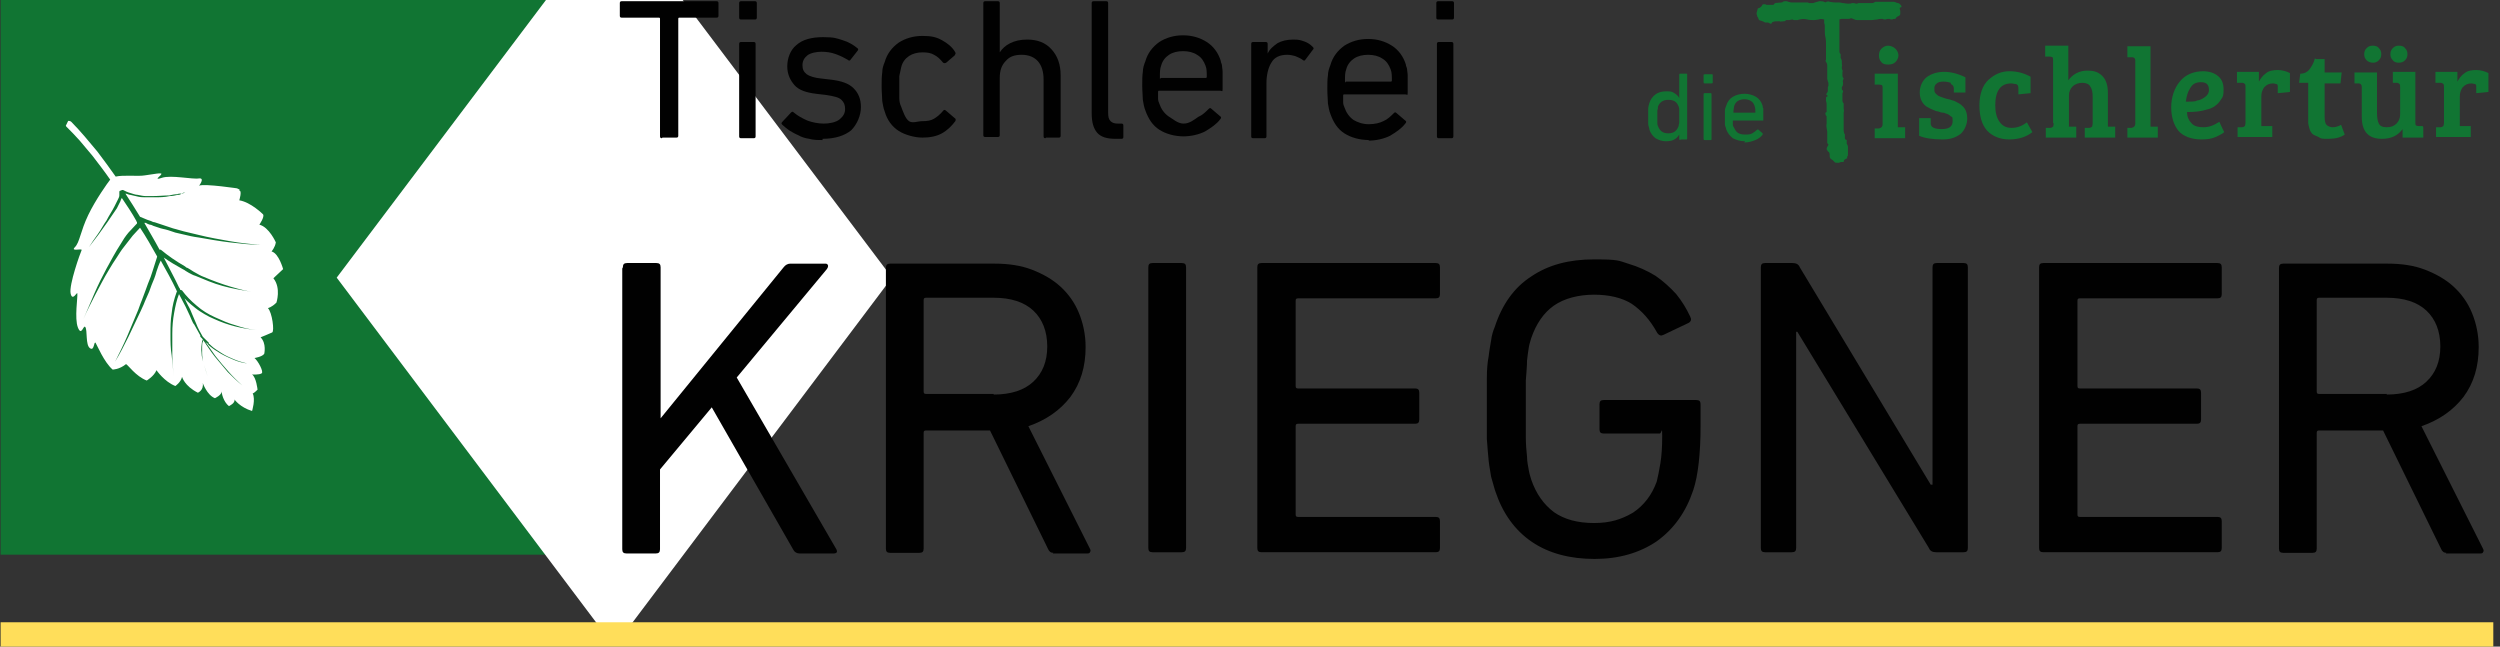 <svg xmlns="http://www.w3.org/2000/svg" xmlns:xlink="http://www.w3.org/1999/xlink" id="Ebene_1" data-name="Ebene 1" viewBox="0 0 410.6 106.2"><rect x="0" y="0" width="410.6" height="106.2" fill="#333333" stroke="none"/><defs><style>      .cls-1 {        fill: #010101;      }      .cls-1, .cls-2, .cls-3, .cls-4 {        stroke-width: 0px;      }      .cls-5 {        stroke: #ffde5a;        stroke-width: 4px;      }      .cls-5, .cls-2 {        fill: none;      }      .cls-6 {        clip-path: url(#clippath);      }      .cls-3 {        fill: #117533;      }      .cls-7 {        clip-path: url(#clippath-1);      }      .cls-8 {        clip-path: url(#clippath-4);      }      .cls-9 {        clip-path: url(#clippath-3);      }      .cls-10 {        clip-path: url(#clippath-2);      }      .cls-11 {        clip-path: url(#clippath-5);      }      .cls-4 {        fill: #fff;      }    </style><clipPath id="clippath"><rect class="cls-2" x=".1" y="0" width="91.1" height="91.1"></rect></clipPath><clipPath id="clippath-1"><rect class="cls-2" x="55.3" y="-14.9" width="91.1" height="121"></rect></clipPath><clipPath id="clippath-2"><polygon class="cls-2" points="100.9 -14.9 146.5 45.6 100.9 106.2 55.3 45.6 100.9 -14.9"></polygon></clipPath><clipPath id="clippath-3"><rect class="cls-2" x="10.2" y="18.7" width="37.3" height="49.3"></rect></clipPath><clipPath id="clippath-4"><rect class="cls-2" x="7.9" y="20.6" width="36" height="48" transform="translate(-25.6 48.5) rotate(-64.2)"></rect></clipPath><clipPath id="clippath-5"><rect class="cls-2" x="8" y="20.3" width="36" height="48" transform="translate(-25.2 48.5) rotate(-64.2)"></rect></clipPath></defs><g class="cls-6"><path class="cls-3" d="M.1,0h91.1v91.1H.1V0Z"></path></g><g class="cls-7"><g class="cls-10"><path class="cls-4" d="M55.3-14.9h91.1v121H55.3V-14.9Z"></path></g></g><g class="cls-9"><g class="cls-8"><g class="cls-11"><path class="cls-4" d="M29.7,31.8c-.2,0-.4,0-.6.1-.4,0-.9.1-1.3.2-.9,0-1.7.1-2.6.1-.4,0-.9,0-1.3,0-.4,0-.8-.1-1.3-.2-.4,0-.8-.2-1.2-.3-.4-.1-.8-.3-1.2-.5-.1,0-.3,0-.3.1,0,0,0,0,0,0-.1,0-.3,0-.3.2,0,0,0,0,0,0h0c0,.2,0,.4,0,.6,0,.2-.1.4-.2.6-.2.4-.4.8-.6,1.2-.4.8-.9,1.5-1.3,2.3-.5.7-.9,1.5-1.4,2.2-.5.7-1,1.4-1.5,2.2.5-.7,1.1-1.4,1.6-2.1.5-.7,1-1.4,1.5-2.1.5-.7,1-1.5,1.5-2.2.2-.4.4-.8.6-1.2,0-.2.2-.4.2-.5.8,1.2,1.7,2.5,2.4,3.8,0,0,0,.1.1.2,0,0,0,.1,0,.2-.5.5-.9,1-1.4,1.5-.5.6-.9,1.2-1.3,1.9-.4.6-.8,1.3-1.2,2-.4.7-.7,1.3-1.1,2-.7,1.3-1.4,2.7-2,4.1-.6,1.4-1.2,2.8-1.8,4.2.6-1.4,1.3-2.7,2-4.1.7-1.3,1.4-2.7,2.2-4,.4-.7.8-1.3,1.2-1.9.4-.6.8-1.3,1.3-1.9s.9-1.2,1.4-1.8c.4-.4.8-.9,1.2-1.3,1,1.5,1.9,3.1,2.8,4.7,0,0,0,0,0,0,0,0,0,0,0,.1t0,0h0c-.2.7-.5,1.5-.7,2.2-.2.7-.5,1.5-.8,2.2l-.4,1.1-.6,1.6-.2.5-.4,1.1c-.6,1.4-1.2,2.9-1.8,4.3-.6,1.4-1.3,2.8-2,4.2.8-1.3,1.5-2.7,2.2-4.1s1.3-2.8,2-4.2l.5-1.1.2-.5.7-1.6.4-1.1c.3-.7.6-1.4.8-2.2.2-.6.4-1.2.7-1.8.9,1.6,1.8,3.2,2.6,4.9,0,0,0,.2.1.2,0,0,0,0-.1.1h0c-.4,1.1-.7,2.3-.8,3.4-.2,1.2-.2,2.3-.2,3.5,0,1.2,0,2.3.2,3.5.1,1.2.2,2.3.4,3.4-.2-1.1-.3-2.3-.3-3.5,0-1.2,0-2.3,0-3.5s.1-2.3.3-3.4c.2-1.1.4-2.1.8-3.1.4.7.7,1.4,1.1,2.1.2.5.5,1,.7,1.5l.3.7c.1.2.2.5.4.7.3.6.7,1.2,1,1.8,0,0,0,.1,0,.2,0,0,.3.3.3.3,0,0,.1.2.2.3,0,0-.1,0-.2,0-.1.7-.2,1.4-.1,2,0,.7.2,1.3.4,2,.2.7.4,1.3.6,1.9.3.6.5,1.2.8,1.8-.3-.6-.5-1.2-.8-1.8-.2-.6-.4-1.3-.6-1.9-.2-.6-.3-1.3-.3-2,0-.3,0-.7,0-1,0-.3,0-.6.2-1,.6.9,1.2,1.8,1.9,2.7.7.8,1.4,1.7,2.1,2.5.8.8,1.5,1.5,2.4,2.2-.8-.7-1.6-1.5-2.3-2.3-.7-.8-1.4-1.6-2.1-2.5-.6-.8-1.1-1.6-1.7-2.4l.3.3h.1c0,0,.1.2.1.2l.2.2c.6.5,1.2.9,1.9,1.3.7.4,1.4.7,2.1,1,.7.3,1.5.5,2.2.6-.8-.2-1.5-.4-2.2-.7-.7-.3-1.4-.6-2-1-.6-.4-1.3-.8-1.8-1.3l-.2-.2h-.1c0,0,0-.2,0-.2l-.4-.4c-.1-.1-.3-.3-.4-.4l-.2-.2c-.4-.7-.8-1.4-1.1-2.2-.1-.2-.2-.5-.3-.7l-.3-.7c-.2-.5-.4-1-.7-1.5-.2-.4-.4-.8-.6-1.2.1.1.3.3.4.4.4.4.9.8,1.4,1.2.5.4,1,.7,1.5,1,.5.3,1.1.6,1.6.8,1.1.5,2.2.9,3.4,1.2,1.2.3,2.3.5,3.5.6-1.2-.1-2.3-.4-3.5-.8-1.1-.3-2.2-.8-3.3-1.3-1.1-.5-2.1-1.1-3-1.9-.5-.4-.9-.8-1.3-1.2-.4-.4-.8-.9-1.1-1.3h0c0,0-.2-.1-.3-.1,0-.1-.1-.3-.2-.4-.8-1.7-1.7-3.3-2.5-4.9,1,.7,2,1.3,3.1,1.9.2.1.4.2.5.3l.5.3c.4.2.7.4,1.1.5.7.3,1.5.6,2.2.9,1.5.6,3,1,4.6,1.3s1.6.3,2.4.4c.8,0,1.6.2,2.4.2-.8,0-1.6-.1-2.4-.2-.8-.1-1.6-.3-2.3-.5-1.5-.4-3-.9-4.5-1.5s-1.5-.6-2.2-1c-.4-.2-.7-.4-1-.6l-.5-.3c-.2,0-.3-.2-.5-.3-1.4-.8-2.7-1.7-3.9-2.7,0,0-.1,0-.2,0-.8-1.5-1.7-3-2.5-4.4h.3c0,.1.6.3.6.3.2,0,.4.1.6.2l1.2.4,1.2.3.6.2.6.2,1.3.3c.8.2,1.7.4,2.5.5,1.7.3,3.4.6,5.1.8s3.4.4,5.1.4c-1.7-.1-3.4-.3-5.1-.6-1.7-.3-3.4-.6-5-1-.8-.2-1.7-.4-2.5-.6l-1.8-.5-.6-.2-1.2-.4-1.2-.4c-.2,0-.4-.1-.6-.2l-.6-.2-1.2-.5h0s0,0,0,0c-.8-1.3-1.6-2.6-2.4-3.8.3,0,.5.2.8.2.4.1.9.2,1.3.3s.9.1,1.3.1c.4,0,.9,0,1.3,0,.9,0,1.7,0,2.6-.2.4,0,.9-.1,1.3-.2.2,0,.4,0,.6-.2.2,0,.4-.1.6-.2-.2,0-.4.1-.6.2ZM39.3,31.3c.5,0,0,1.6,0,1.6,1.9.3,3.9,2.3,3.9,2.3.3.4-.6,1.7-.6,1.7,1.6.4,2.7,2.9,2.7,2.9-.1.8-.7,1.5-.7,1.5,1.2.3,1.9,2.9,1.9,2.9-.3.3-1.6,1.5-1.6,1.5,1.3,1.6.5,4,.5,4-.8.8-1.4.9-1.4.9.7.7,1.1,3.8.7,4-.4.2-1.9.8-1.9.8,1,1,.6,2.7.6,2.7-.3.5-1.6.7-1.6.7.6.5,1.5,2.2,1.2,2.5-.4.3-1.6.2-1.6.2.7.5.9,2.5.9,2.5-.7.7-.8.6-.8.6.5,1-.1,2.9-.1,2.9-2-.6-2.9-1.9-2.9-1.9.2.6-.9,1.1-.9,1.1-.9-.7-1.2-2.1-1.2-2.4,0,.6-1.1,1.1-1.1,1.1-1.3-.5-2-2.5-2-2.5.2,1.2-.8,1.6-.8,1.6-2.2-1.1-2.6-2.6-2.6-2.6-.2.9-1.1,1.5-1.1,1.5-1.8-.7-3.1-2.6-3.1-2.6-.4,1-1.6,1.7-1.6,1.7-1.8-.7-3.1-2.6-3.4-2.7-1.1.9-2.2.9-2.2.9-1.4-1.2-2.6-4.1-2.8-4.4-.3-.3-.2,1.4-.9.9-.8-.5-.4-3-.8-3.5-.3-.4-.6,1.6-1.2.1-.6-1.5,0-5.1-.1-5.6,0-.4-.8,1.4-1.1,0s1.6-6.7,1.8-7.1c.2-.4-1.9.3-1.1-.5.8-.8.9-2.6,2.2-5.3,1.2-2.5,3.2-5.3,3.6-5.8-.9-1.3-1.9-2.6-2.9-3.9-.7-.8-1.4-1.7-2.1-2.5-.7-.8-1.5-1.6-2.2-2.3h0s0,0,0,0c-.2-.2-.2-.6,0-.8.2-.2.6-.2.8,0,.8.8,1.5,1.6,2.2,2.4s1.4,1.7,2.1,2.5c1,1.3,2,2.7,3,4.1,1.3-.3,3.7,0,4.8-.2,1.4-.2,2.9-.5,2.7-.2-.1.3-1.4,1.1.1.6s5.1.3,6.1.1c1-.1,0,1.2,0,1.2.8-.4,6.7.5,6.7.5"></path></g></g></g><path class="cls-1" d="M102.3,43.9c0-.5.2-.7.7-.7h4.8c.5,0,.7.2.7.7v24.8l20.2-24.8c.3-.4.7-.6,1.1-.6h5.7c.2,0,.4,0,.5.3,0,.2,0,.3-.2.6l-14.8,17.8,16.3,28.1c.3.5.2.8-.4.8h-5.6c-.4,0-.8-.2-1-.6l-13.4-23.4-8.5,10.2v13.1c0,.5-.2.7-.7.7h-4.8c-.5,0-.7-.2-.7-.7v-46.1Z"></path><path class="cls-1" d="M173,90.8c-.4,0-.7-.2-.9-.7l-9.5-19.4h-10.5c-.3,0-.4.1-.4.4v19c0,.5-.2.7-.7.7h-4.8c-.5,0-.7-.2-.7-.7v-46.1c0-.5.2-.7.7-.7h17.2c2.2,0,4.3.3,6.1,1,1.8.7,3.4,1.6,4.7,2.8,1.3,1.2,2.3,2.6,3,4.3.7,1.7,1.1,3.6,1.1,5.6,0,3.2-.8,5.9-2.5,8.2-1.7,2.2-4,3.8-6.9,4.8l10.1,20.1c.1.2.2.4,0,.6,0,.2-.3.2-.5.2h-5.6ZM163.2,64.8c2.8,0,5-.7,6.5-2.1,1.5-1.4,2.3-3.3,2.3-5.8s-.8-4.5-2.3-5.9c-1.5-1.4-3.7-2.1-6.5-2.1h-11.1c-.3,0-.4.1-.4.4v15c0,.3.1.4.4.4h11.1Z"></path><path class="cls-1" d="M188.6,43.9c0-.5.2-.7.7-.7h4.8c.5,0,.7.2.7.7v46.1c0,.5-.2.7-.7.7h-4.8c-.5,0-.7-.2-.7-.7v-46.1Z"></path><path class="cls-1" d="M206.5,43.9c0-.5.2-.7.7-.7h28.6c.5,0,.7.2.7.7v4.4c0,.5-.2.7-.7.7h-22.6c-.3,0-.4.1-.4.4v14c0,.3.1.4.4.4h19.2c.5,0,.7.2.7.7v4.4c0,.5-.2.7-.7.7h-19.2c-.3,0-.4.1-.4.4v14.5c0,.3.1.4.4.4h22.6c.5,0,.7.2.7.7v4.4c0,.5-.2.7-.7.7h-28.6c-.5,0-.7-.2-.7-.7v-46.1Z"></path><path class="cls-1" d="M245.5,80.4c-.2-.7-.4-1.4-.6-2.1-.1-.8-.3-1.6-.4-2.6-.1-1-.2-2.2-.3-3.6,0-1.4,0-3.1,0-5s0-3.6,0-5c0-1.4.1-2.6.3-3.6.1-1,.3-1.9.4-2.6.1-.8.3-1.5.6-2.2,1.2-3.7,3.2-6.5,6-8.3,2.8-1.9,6.2-2.8,10.3-2.8s4,.2,5.6.7c1.7.5,3.2,1.2,4.5,2,1.3.9,2.4,1.9,3.4,3,.9,1.1,1.7,2.4,2.3,3.7.2.4.2.7-.2,1l-4.2,2c-.4.2-.7.1-1-.3-1.2-2.2-2.6-3.7-4.2-4.8-1.6-1-3.7-1.5-6.2-1.5s-4.9.6-6.6,1.8c-1.7,1.2-2.9,3-3.7,5.3-.1.4-.3.9-.4,1.5-.1.6-.2,1.3-.3,2.2,0,.9-.1,2-.2,3.3,0,1.3,0,2.8,0,4.6s0,3.4,0,4.6c0,1.3.1,2.4.2,3.3,0,.9.2,1.6.3,2.3.1.6.3,1.1.4,1.5.8,2.3,2,4,3.7,5.3,1.7,1.2,3.9,1.8,6.6,1.8s4.5-.6,6.4-1.7c1.8-1.2,3.1-2.9,3.9-5.1.2-.8.4-1.8.6-3,.2-1.2.3-2.7.3-4.5s-.1-.4-.4-.4h-9.2c-.5,0-.7-.2-.7-.7v-4.1c0-.5.2-.7.7-.7h15.2c.5,0,.7.2.7.7v3.6c0,2.2-.1,4.2-.3,6-.2,1.8-.5,3.3-.9,4.5-1.2,3.6-3.2,6.4-6,8.4-2.8,1.9-6.2,2.9-10.2,2.9s-7.5-.9-10.3-2.8c-2.8-1.9-4.8-4.7-6-8.3Z"></path><path class="cls-1" d="M289.2,43.9c0-.5.2-.7.7-.7h4.5c.6,0,1,.2,1.2.7l21.5,35.7h.3v-35.7c0-.5.2-.7.7-.7h4.4c.5,0,.7.2.7.7v46.1c0,.5-.2.7-.7.7h-4.5c-.6,0-1-.2-1.2-.7l-21.6-35.5h-.2v35.5c0,.5-.2.7-.7.7h-4.4c-.5,0-.7-.2-.7-.7v-46.1Z"></path><path class="cls-1" d="M334.9,43.9c0-.5.2-.7.7-.7h28.6c.5,0,.7.2.7.7v4.4c0,.5-.2.7-.7.7h-22.6c-.3,0-.4.1-.4.4v14c0,.3.1.4.4.4h19.2c.5,0,.7.2.7.7v4.4c0,.5-.2.7-.7.7h-19.2c-.3,0-.4.1-.4.4v14.5c0,.3.1.4.4.4h22.6c.5,0,.7.2.7.7v4.4c0,.5-.2.7-.7.7h-28.6c-.5,0-.7-.2-.7-.7v-46.1Z"></path><path class="cls-1" d="M401.8,90.8c-.4,0-.7-.2-.9-.7l-9.5-19.4h-10.5c-.3,0-.4.1-.4.4v19c0,.5-.2.7-.7.7h-4.8c-.5,0-.7-.2-.7-.7v-46.1c0-.5.2-.7.7-.7h17.2c2.2,0,4.3.3,6.1,1,1.8.7,3.4,1.6,4.7,2.8,1.3,1.2,2.3,2.6,3,4.3.7,1.7,1.1,3.6,1.1,5.6,0,3.2-.8,5.9-2.5,8.2-1.7,2.2-4,3.8-6.9,4.8l10.1,20.1c.1.2.2.4,0,.6,0,.2-.3.2-.5.2h-5.6ZM392,64.8c2.8,0,5-.7,6.5-2.1,1.5-1.4,2.3-3.3,2.3-5.8s-.8-4.5-2.3-5.9c-1.5-1.4-3.7-2.1-6.5-2.1h-11.1c-.3,0-.4.1-.4.4v15c0,.3.1.4.4.4h11.1Z"></path><path class="cls-1" d="M108.7,22.7c-.2,0-.3-.1-.3-.3V3.1c0-.1,0-.2-.2-.2h-6.1c-.2,0-.3-.1-.3-.3V.5c0-.2.1-.3.3-.3h15.6c.2,0,.3.1.3.3v2.1c0,.2-.1.3-.3.3h-6.1c-.1,0-.2,0-.2.2v19.2c0,.2-.1.3-.3.3h-2.3Z"></path><path class="cls-1" d="M121.7,3.2c-.2,0-.3-.1-.3-.3V.5c0-.2.1-.3.3-.3h2.3c.2,0,.3.1.3.3v2.4c0,.2-.1.3-.3.3h-2.3ZM121.7,22.7c-.2,0-.3-.1-.3-.3V7.2c0-.2.1-.3.3-.3h2.1c.2,0,.3.1.3.3v15.2c0,.2-.1.3-.3.3h-2.1Z"></path><path class="cls-1" d="M135.1,23c-.8,0-1.5,0-2.2-.2-.7-.1-1.3-.3-1.8-.6-.5-.2-1-.5-1.5-.8-.4-.3-.8-.6-1.1-.9-.2-.2-.2-.3,0-.5l1.4-1.5c.2-.2.3-.2.5,0,.6.5,1.3.9,2.2,1.3.8.3,1.8.5,2.7.5s2-.2,2.6-.7c.6-.5.9-1,.9-1.7s-.2-1.1-.6-1.5c-.4-.4-1.2-.6-2.5-.8l-1.7-.2c-1.6-.2-2.8-.6-3.5-1.4s-1.2-1.8-1.2-3.1.5-2.7,1.5-3.5c1-.9,2.5-1.3,4.4-1.3s2.2.2,3.2.5,1.8.8,2.4,1.3c.2.1.2.3,0,.5l-1.1,1.4c-.1.2-.3.2-.5,0-.5-.3-1.1-.6-1.9-.9-.8-.3-1.6-.4-2.4-.4s-1.8.2-2.3.6c-.5.4-.8.9-.8,1.6s.2,1.1.7,1.5c.4.3,1.3.6,2.4.7l1.7.2c1.6.2,2.8.6,3.6,1.4.8.8,1.2,1.8,1.2,3.1s-.6,2.8-1.6,3.8c-1.1.9-2.7,1.4-4.7,1.4Z"></path><path class="cls-1" d="M144.8,14.2c0-.9,0-1.6.1-2.3,0-.7.2-1.2.4-1.7.4-1.4,1.2-2.4,2.3-3.2,1.1-.7,2.4-1.1,3.9-1.1s2.3.2,3.2.7c.9.5,1.7,1.1,2.2,2,.1.2,0,.3-.1.5l-1.4,1.2c-.2.1-.3.1-.5,0-.5-.6-.9-1-1.5-1.3-.5-.3-1.1-.4-1.9-.4s-1.6.2-2.2.6c-.6.4-1.1,1-1.3,1.9-.1.4-.2.9-.3,1.4,0,.5,0,1.1,0,1.8s0,1.3,0,1.8c0,.5.1,1,.3,1.4.3.8.7,2,1.3,2.4.6.4,1.4,0,2.2,0s1.4-.1,1.9-.4c.5-.3,1-.7,1.5-1.3.1-.2.3-.2.5,0l1.4,1.2c.2.1.2.3.1.5-.6.8-1.3,1.5-2.2,2-.9.5-2,.7-3.2.7s-2.8-.4-3.9-1.1c-1.1-.7-1.9-1.8-2.3-3.2-.2-.5-.3-1.1-.4-1.7,0-.7-.1-1.4-.1-2.3Z"></path><path class="cls-1" d="M171.7,22.7c-.2,0-.3-.1-.3-.3v-9.3c0-1.3-.3-2.3-.9-3s-1.5-1.1-2.7-1.1-2,.3-2.6,1c-.7.7-1,1.6-1,2.8v9.4c0,.2-.1.3-.3.3h-2.1c-.2,0-.3-.1-.3-.3V.5c0-.2.1-.3.3-.3h2.1c.2,0,.3.1.3.3v8.1h0c.4-.6.9-1.1,1.7-1.5.8-.4,1.7-.6,2.8-.6,1.7,0,3,.5,4,1.6,1,1.1,1.5,2.5,1.5,4.3v9.9c0,.2-.1.3-.3.3h-2.1Z"></path><path class="cls-1" d="M183.2,22.8c-1.4,0-2.4-.3-3-1-.6-.7-.9-1.7-.9-3.2V.5c0-.2.1-.3.3-.3h2.1c.2,0,.3.1.3.3v18c0,.7.1,1.1.4,1.4.3.3.7.4,1.2.4h.6c.2,0,.3.1.3.3v1.9c0,.2-.1.3-.3.3h-1.1Z"></path><path class="cls-1" d="M194.5,22.4c-1.6,0-3-.4-4.1-1.1-1.1-.7-1.8-1.8-2.3-3.2-.2-.5-.3-1.1-.4-1.7,0-.6-.1-1.4-.1-2.3s0-1.7.1-2.3c0-.6.2-1.2.4-1.7.4-1.4,1.2-2.4,2.3-3.2,1.1-.7,2.4-1.1,3.9-1.1s2.8.4,3.9,1.1c1.1.7,1.9,1.8,2.3,3.1,0,.3.2.5.2.8,0,.3.1.6.1,1,0,.3,0,.8,0,1.2,0,.4,0,1,0,1.6s-.1.3-.4.3h-10c-.1,0-.2,0-.2.2,0,.4,0,.8,0,1.1,0,.3.1.6.2.8.3.9.8,1.6,1.5,2.1.7.4,1.5,1.2,2.5,1.2s1.8-.7,2.4-1.1c.7-.3,1.2-.8,1.7-1.3.2-.2.3-.2.5,0l1.4,1.2c.2.1.2.3,0,.5-.6.8-1.5,1.4-2.5,2-1,.5-2.3.8-3.6.8ZM198,12.8c.1,0,.2,0,.2-.2,0-.7,0-1.3-.2-1.8-.3-.8-.7-1.4-1.4-1.8-.6-.4-1.4-.6-2.3-.6s-1.7.2-2.3.6c-.6.4-1.1,1-1.3,1.8-.2.5-.2,1.1-.2,1.8s0,.2.2.2h7.3Z"></path><path class="cls-1" d="M205.8,22.7c-.2,0-.3-.1-.3-.3V7.2c0-.2.1-.3.3-.3h2.1c.2,0,.3.1.3.3v1.6h0c.3-.7.9-1.2,1.6-1.7.7-.4,1.6-.6,2.6-.6s1.2.1,1.8.3c.6.2,1,.5,1.4.9.2.2.2.3,0,.5l-1.2,1.6c-.1.2-.3.2-.5,0-.4-.3-.8-.4-1.2-.6-.4-.1-.8-.2-1.3-.2-1.2,0-2.1.4-2.6,1.3-.5.8-.8,2-.8,3.4v8.7c0,.2-.1.3-.3.3h-2.1Z"></path><path class="cls-1" d="M224.9,23c-1.6,0-3-.4-4.1-1.1-1.1-.7-1.8-1.8-2.3-3.2-.2-.5-.3-1.1-.4-1.7,0-.6-.1-1.4-.1-2.3s0-1.7.1-2.3c0-.6.2-1.2.4-1.7.4-1.4,1.2-2.4,2.3-3.2,1.1-.7,2.4-1.1,3.9-1.1s2.8.4,3.9,1.1c1.1.7,1.9,1.8,2.3,3.1,0,.3.2.5.2.8,0,.3.1.6.1,1,0,.3,0,.8,0,1.2,0,.4,0,1,0,1.6s-.1.3-.4.3h-10c-.1,0-.2,0-.2.2,0,.4,0,.8,0,1.1,0,.3.1.6.2.8.3.9.8,1.6,1.5,2.1.7.4,1.5.7,2.5.7s1.8-.2,2.4-.5c.7-.3,1.2-.8,1.7-1.3.2-.2.3-.2.5,0l1.4,1.2c.2.1.2.3,0,.5-.6.8-1.5,1.4-2.5,2-1,.5-2.3.8-3.6.8ZM228.4,13.4c.1,0,.2,0,.2-.2,0-.7,0-1.3-.2-1.8-.3-.8-.7-1.4-1.4-1.8-.6-.4-1.4-.6-2.3-.6s-1.7.2-2.3.6c-.6.4-1.1,1-1.3,1.8-.2.5-.2,1.1-.2,1.8s0,.2.2.2h7.3Z"></path><path class="cls-1" d="M236.2,3.2c-.2,0-.3-.1-.3-.3V.5c0-.2.1-.3.3-.3h2.3c.2,0,.3.1.3.3v2.4c0,.2-.1.3-.3.3h-2.3ZM236.3,22.7c-.2,0-.3-.1-.3-.3V7.2c0-.2.1-.3.3-.3h2.1c.2,0,.3.1.3.3v15.2c0,.2-.1.3-.3.3h-2.1Z"></path><path class="cls-3" d="M276,23c-.1,0-.2,0-.2-.2v-.7c-.2.3-.4.6-.8.8-.3.2-.8.3-1.4.3s-1.2-.2-1.7-.5c-.4-.3-.8-.8-1-1.4,0-.3-.2-.6-.2-1s0-.7,0-1.2,0-.9,0-1.2c0-.3.1-.7.2-1,.2-.6.5-1,1-1.4.4-.3,1-.5,1.7-.5s1,0,1.4.3c.3.2.6.4.8.8v-3.9c0,0,0-.1.2-.1h1c0,0,.1,0,.1.1v10.5c0,.1,0,.2-.1.2h-1ZM274,21.9c.9,0,1.4-.4,1.7-1.2,0-.2.1-.4.1-.6,0-.3,0-.6,0-1s0-.7,0-.9c0-.3,0-.5-.1-.7-.3-.8-.8-1.1-1.7-1.1s-1.4.4-1.7,1.1c0,.2,0,.4-.1.7,0,.3,0,.5,0,.9s0,.7,0,.9c0,.3,0,.5.1.7.3.8.8,1.2,1.7,1.2Z"></path><path class="cls-3" d="M280,13.7c-.1,0-.2,0-.2-.2v-1.2c0,0,0-.1.2-.1h1.1c.1,0,.2,0,.2.1v1.2c0,.1,0,.2-.2.2h-1.1ZM280,23c-.1,0-.2,0-.2-.2v-7.3c0-.1,0-.2.2-.2h1c0,0,.1,0,.1.2v7.3c0,.1,0,.2-.1.2h-1Z"></path><path class="cls-3" d="M286.6,23.2c-.8,0-1.4-.2-2-.5-.5-.4-.9-.9-1.1-1.5,0-.2-.2-.5-.2-.8,0-.3,0-.7,0-1.1s0-.8,0-1.1c0-.3.1-.6.2-.8.2-.7.6-1.2,1.1-1.5.5-.3,1.2-.5,1.9-.5s1.4.2,1.9.5c.5.3.9.8,1.1,1.5,0,.1,0,.3.1.4,0,.1,0,.3,0,.4,0,.2,0,.4,0,.6,0,.2,0,.5,0,.8s0,.2-.2.2h-4.8c0,0,0,0,0,.1,0,.2,0,.4,0,.5,0,.1,0,.3.1.4.2.4.4.8.7,1,.3.2.7.3,1.2.3s.8,0,1.2-.2c.3-.2.6-.4.8-.6,0,0,.2-.1.2,0l.7.6c0,0,0,.1,0,.2-.3.4-.7.7-1.2.9-.5.2-1.1.4-1.8.4ZM288.3,18.5c0,0,0,0,0-.1,0-.3,0-.6-.1-.9-.1-.4-.3-.7-.6-.9-.3-.2-.7-.3-1.1-.3s-.8.1-1.1.3c-.3.2-.5.5-.6.9,0,.2-.1.5-.1.9s0,.1,0,.1h3.5Z"></path><path class="cls-3" d="M311.7,12v8.9h1.2v1.8h-5v-1.6h.7c.4-.1.6-.3.6-.7v-5.9c0-.2,0-.4-.1-.5,0,0-.2-.1-.4-.1h-.8v-1.8h3.8ZM309,10.2c-.3-.3-.4-.7-.4-1.1s.1-.8.4-1.1c.3-.3.7-.5,1.1-.5s.9.2,1.2.5c.3.3.5.7.5,1.1s-.2.8-.5,1.1c-.3.3-.7.4-1.2.4s-.9-.1-1.1-.4Z"></path><path class="cls-3" d="M320.4,13.6c-.3-.1-.7-.2-1.2-.2s-.9.1-1.1.3c-.3.2-.4.5-.4.8s0,.6.1.7c.1.2.3.3.5.5.3.2.8.3,1.3.5.5.1.9.2,1.1.3.2,0,.5.2.9.4.4.2.6.4.8.6.5.5.7,1.2.7,2s-.4,1.9-1.1,2.5c-.8.6-1.7.9-2.9.9-1.7,0-3-.2-3.9-.6v-2.9h1.9c0-.1,0,.9,0,.9,0,.6.6.9,1.8.9s1.8-.4,1.8-1.3-.1-.6-.3-.8c-.2-.2-.4-.3-.6-.4-.2,0-.4-.2-.7-.2-.3,0-.5-.1-.8-.2-.3,0-.6-.2-.9-.3-.3-.1-.6-.3-1-.5-.7-.5-1.1-1.3-1.1-2.3s.4-1.9,1.1-2.5c.8-.6,1.8-.9,2.9-.9s2.3.3,3.5.9v2.5h-1.9c0,.1,0-.7,0-.7,0-.3-.2-.6-.5-.7Z"></path><path class="cls-3" d="M327.7,17.2c0,1.2.2,2.1.7,2.8.5.7,1.1,1,2,1s1.7-.3,2.5-.9l.9,1.6c-1,.8-2.3,1.2-3.8,1.2s-2.7-.5-3.6-1.4c-.9-1-1.3-2.4-1.3-4.2s.5-3.3,1.5-4.2c1-.9,2.1-1.4,3.4-1.4s2.4.3,3.5.9v2.7l-2,.2v-1c0-.4-.1-.6-.4-.7-.3,0-.5-.1-.8-.1-1.7,0-2.6,1.2-2.6,3.6Z"></path><path class="cls-3" d="M337.2,20.2v-10.3c0-.2,0-.4-.1-.5,0,0-.2-.1-.4-.1h-.8v-1.8h3.8v5.7c.7-1,1.8-1.6,3.1-1.6s1.9.3,2.5.9c.6.6.9,1.5.9,2.8v5.5h1.2v1.8h-5v-1.6h.7c.2,0,.4-.1.5-.2,0,0,.1-.3.1-.5v-4.4c0-.7-.1-1.3-.4-1.7-.2-.4-.7-.6-1.3-.6s-1.2.2-1.6.6c-.4.4-.6.9-.6,1.5v5.1h1.2v1.8h-5v-1.6h.7c.2,0,.4-.1.5-.2,0,0,.1-.3.1-.5Z"></path><path class="cls-3" d="M353.2,7.5v13.3h1.2v1.8h-5v-1.6h.7c.4-.1.6-.3.6-.7v-10.4c0-.3-.2-.5-.5-.5h-.8v-1.8h3.8Z"></path><path class="cls-3" d="M361.8,11.7c1.1,0,1.9.3,2.5.8.6.5.9,1.2.9,2.2s-.1,1.2-.4,1.6c-.3.5-.6.8-1,1.1-.4.3-.9.5-1.4.6-.9.3-2,.4-3.2.4,0,.8.3,1.4.7,1.8.4.5,1.1.7,2,.7s1.7-.3,2.6-.9l.8,1.7c-.3.3-.8.5-1.4.8-.7.3-1.4.4-2.3.4-1.7,0-3-.5-3.8-1.4-.8-1-1.2-2.3-1.2-3.9s.5-3.1,1.4-4.2,2.2-1.7,3.9-1.7ZM360.8,16.5c.5,0,1-.3,1.4-.6.4-.3.6-.7.6-1.1,0-.9-.4-1.3-1.3-1.3s-1.4.3-1.8,1c-.4.6-.6,1.4-.7,2.2.6,0,1.2,0,1.7-.1Z"></path><path class="cls-3" d="M368.8,20.2v-5.9c0-.2,0-.4-.1-.5,0,0-.2-.2-.4-.2h-.9v-1.8h3.6v1.6c.3-.5.6-1,1.2-1.4.5-.4,1.2-.5,1.9-.5s1.4.2,2,.5v3.1l-2,.2v-1c0-.3,0-.4-.2-.5-.2,0-.3-.1-.6-.1-.6,0-1,.2-1.4.6-.3.4-.5.9-.5,1.5v4.9h1.8v1.8h-5.7v-1.6h.7c.2,0,.4-.1.5-.2,0,0,.1-.3.1-.5Z"></path><path class="cls-3" d="M380.4,9.7h1.4v2.2h2.8l-.2,1.8h-2.6v5.5c0,.6.1,1.1.3,1.3.2.2.6.4,1,.4s.9-.1,1.4-.4l.6,1.6c-.7.5-1.6.7-2.7.7s-1.2,0-1.6-.3c-.4-.2-.8-.3-1-.5-.2-.2-.4-.5-.5-.9-.1-.4-.2-.7-.2-.9,0-.2,0-.5,0-1v-5.6h-1.5l.2-1.5c.7,0,1.2-.3,1.5-.7.3-.4.7-1,.9-1.8Z"></path><path class="cls-3" d="M398,20.9v1.7h-3.4v-1.4c-.8,1.1-1.9,1.6-3.4,1.6-2.2,0-3.3-1.2-3.3-3.6v-4.9c0-.4-.2-.6-.5-.6h-.7v-1.8h3.7v6.7c0,.7.1,1.3.3,1.7.2.4.6.6,1.3.6s1.2-.2,1.6-.6c.4-.4.6-.9.6-1.5v-4.5c0-.2,0-.4-.1-.5,0,0-.2-.2-.4-.2h-.7v-1.8h3.7v8.3c0,.2,0,.4.1.5,0,0,.2.1.4.1h.7ZM394,10.3c-.4,0-.8-.1-1-.4-.3-.3-.4-.6-.4-1s.1-.7.4-1c.3-.3.6-.4,1-.4s.8.1,1,.4c.3.3.4.6.4,1s-.1.7-.4,1c-.3.3-.6.4-1.1.4ZM389.8,10.3c-.4,0-.8-.1-1.1-.4-.3-.3-.4-.6-.4-1s.1-.7.4-1c.3-.3.6-.4,1-.4s.8.1,1,.4c.3.3.4.6.4,1s-.1.7-.4,1c-.3.3-.6.4-1,.4Z"></path><path class="cls-3" d="M401.4,20.2v-5.9c0-.2,0-.4-.1-.5,0,0-.2-.2-.4-.2h-.9v-1.8h3.6v1.6c.3-.5.6-1,1.2-1.4.5-.4,1.2-.5,1.9-.5s1.4.2,2,.5v3.1l-2,.2v-1c0-.3,0-.4-.2-.5-.2,0-.3-.1-.6-.1-.6,0-1,.2-1.4.6-.3.4-.5.9-.5,1.5v4.9h1.8v1.8h-5.7v-1.6h.7c.2,0,.4-.1.5-.2,0,0,.1-.3.1-.5Z"></path><path class="cls-5" d="M.1,104.2h409.4"></path><path class="cls-3" d="M291.3.4c.1,0,.2,0,.4,0,.1,0,.2,0,.4,0,.4,0,.7,0,.7-.1,0,0,.2-.1.4-.1s.4,0,.5.1c.2,0,.3.1.5.1.1,0,.3,0,.4,0s.3,0,.4,0h.5c0,0,.1,0,.2,0,0,0,.1,0,.2,0s.2,0,.3,0c0,0,.2,0,.3,0s.2,0,.3,0c0,0,.2,0,.3.1.1,0,.2,0,.3,0s.2,0,.4,0c.3-.1.6-.2,1-.3.4,0,.7,0,1,.2.3-.2.5-.2.7-.1.2,0,.5.1.8.1s.1,0,.2,0c0,0,.1,0,.2,0,.3,0,.6,0,.9.1.3,0,.6.1.9.1s.5,0,.7-.1c.2,0,.4,0,.6.1,0,0,.2,0,.2,0s.2-.1.3-.1.2,0,.3,0c0,0,.2,0,.2,0s.1,0,.2,0c0,0,.1,0,.2,0,.1,0,.3,0,.4,0,.1,0,.3,0,.4,0,.2,0,.4,0,.5,0,.2,0,.3-.1.5-.2.2,0,.3,0,.4,0,0,0,.2,0,.4,0s.1,0,.2,0c0,0,.1,0,.2,0s.2,0,.3,0c.1,0,.2,0,.3,0,0,0,.2,0,.3,0s.2,0,.3,0,.2,0,.3,0c.1,0,.2,0,.3,0,.3,0,.5.2.7.2.2,0,.4.2.6.5,0,.1,0,.2-.1.2,0,0-.1,0-.2.1,0,.2.1.4.1.5,0,.1,0,.3,0,.5,0,.2-.2.3-.4.4-.1,0-.3.2-.4.4-.2,0-.4,0-.5.1-.1,0-.3,0-.5-.1-.2,0-.4,0-.6.1-.2,0-.4,0-.5-.1-.3,0-.6,0-.9.1-.3,0-.6.1-1,.1s-.2,0-.2,0c0,0-.1,0-.2,0-.1,0-.3,0-.4,0-.2,0-.3,0-.5,0-.3,0-.7,0-1,0-.3,0-.6-.2-.9-.3-.2,0-.3.1-.5.1h-.5c-.2,0-.4,0-.5,0-.2,0-.3,0-.5.1,0,.2,0,.4,0,.5,0,.2,0,.3,0,.5,0,.3,0,.4,0,.4,0,0,0,0,0,.1,0,0,0,.2,0,.5,0,.3,0,.6,0,1s0,.7,0,1c0,.3,0,.5,0,.6s0,.2,0,.3c0,0,0,.2,0,.3s0,.3.2.5c0,.1,0,.2,0,.3,0,0,0,.2,0,.3.1.2.2.4.2.5,0,.1,0,.3,0,.4,0,.3.1.4,0,.5,0,0,0,.2,0,.4.1.2.2.4.1.5v.3c0,.1,0,.2,0,.4,0,.1.1.3.2.4-.1.2-.2.4-.1.7,0,.2,0,.5-.2.7,0,.1,0,.2,0,.3,0,0,0,.2.2.3,0,0,0,.1,0,.2,0,0,0,0-.1.2,0,0,0,.1,0,.2,0,0,0,.1,0,.2,0,.2,0,.3,0,.3,0,0,0,0,0,.2,0,0,0,.2,0,.3,0,.1,0,.3.2.5,0,.1,0,.2,0,.4s0,.2,0,.4c0,.2.1.4,0,.7,0,.3,0,.5,0,.7s0,.3,0,.5c0,.2,0,.3,0,.5,0,.3,0,.6,0,1,0,.3,0,.6.2.9,0,.2,0,.3,0,.3,0,0,0,.2,0,.3s0,.2.3.3c0,.2,0,.4,0,.6.1.2.2.3.2.5s0,.2,0,.3c0,0,0,.2,0,.3,0,.1,0,.2,0,.3,0,0,0,.2,0,.3,0,.2,0,.3-.1.4,0,0-.1.1,0,.3-.1,0-.3.1-.4.2-.1,0-.2.2-.2.4-.3,0-.5,0-.7.1s-.4,0-.7,0c0,0-.2-.2-.4-.4-.2-.1-.3-.2-.4-.3,0,0-.1-.2-.1-.3,0,0,0-.2,0-.3,0,0,0-.2-.1-.4-.2-.1-.3-.3-.4-.5,0-.3.2-.5.3-.7,0-.1-.1-.2-.2-.3,0,0,0-.2,0-.4,0-.1,0-.2,0-.3,0,0,0-.2,0-.3,0-.2,0-.3,0-.5,0-.2,0-.3,0-.4-.1-.6-.2-1-.1-1.3,0-.3,0-.6,0-1s0-.2-.1-.3c0,0-.1-.2-.1-.3s0-.2,0-.2c0,0,.1,0,.2-.1,0,0,0-.2,0-.4,0-.2,0-.5,0-.7s0-.5-.1-.7c0-.2,0-.4,0-.5s0-.2.3-.3c0,0-.1-.2-.3-.3.1-.1.2-.3.3-.5,0-.2,0-.4,0-.6,0,0,0-.2.1-.3,0,0,0-.2,0-.2,0-.2,0-.4-.1-.5,0-.2-.1-.3-.1-.5s0-.1,0-.2c0,0,0-.1,0-.2s0-.2,0-.3c0,0,0-.2,0-.3s0-.2,0-.2c0,0,0-.1,0-.2,0-.2,0-.5,0-.8,0-.3-.2-.5-.3-.7,0,0,.1-.1.1-.2,0,0,0-.2,0-.2,0-.1,0-.3,0-.4,0-.1,0-.3,0-.4s0-.1,0-.2c0,0,0-.1,0-.2,0-.2,0-.4,0-.5,0-.2,0-.4,0-.6,0-.3,0-.8-.1-1.2s-.1-.8-.1-1.1,0-.2,0-.3c0,0,0-.2,0-.3,0-.2,0-.4-.1-.6,0-.2,0-.4,0-.6-.4-.1-.7-.1-.9,0-.2,0-.5.1-.7.1-.4,0-.8,0-1.2-.1s-.8-.1-1.2,0c0,0-.2,0-.3.1,0,0-.2,0-.3,0-.1,0-.2,0-.3,0,0,0-.2,0-.3-.1-.2,0-.4.1-.6.1s-.4,0-.6,0c0,0,.1,0,.1-.2,0-.2,0-.3,0-.3,0,.2,0,.3,0,.5,0,.1-.1.2-.4.2-.3,0-.5.1-.6,0,0,0-.2,0-.4,0-.3,0-.5,0-.7.1-.1,0-.2.1-.3.3-.2,0-.3-.1-.5-.2-.2,0-.3,0-.5,0-.3-.2-.7-.3-1-.4,0,0,0-.1-.1-.2,0-.1-.1-.3-.2-.4,0-.2-.1-.3-.1-.4,0-.1,0-.2,0-.2l.2-.7s0,0,.2-.1c0,0,.2,0,.2-.1.1,0,.2-.2.3-.3,0-.1.1-.2.3-.2,0,0,.1,0,.2,0,0,0,.1,0,.2.1.1,0,.2,0,.3,0,0,0,.1,0,.3,0,0,0,.1,0,.3,0,.2,0,.3,0,.3,0,0-.2.2-.2.3-.3,0,0,.2,0,.4,0,.3,0,.4,0,.5,0,0,0,.1,0,.2,0,0,0,.2,0,.3,0h0Z"></path></svg>